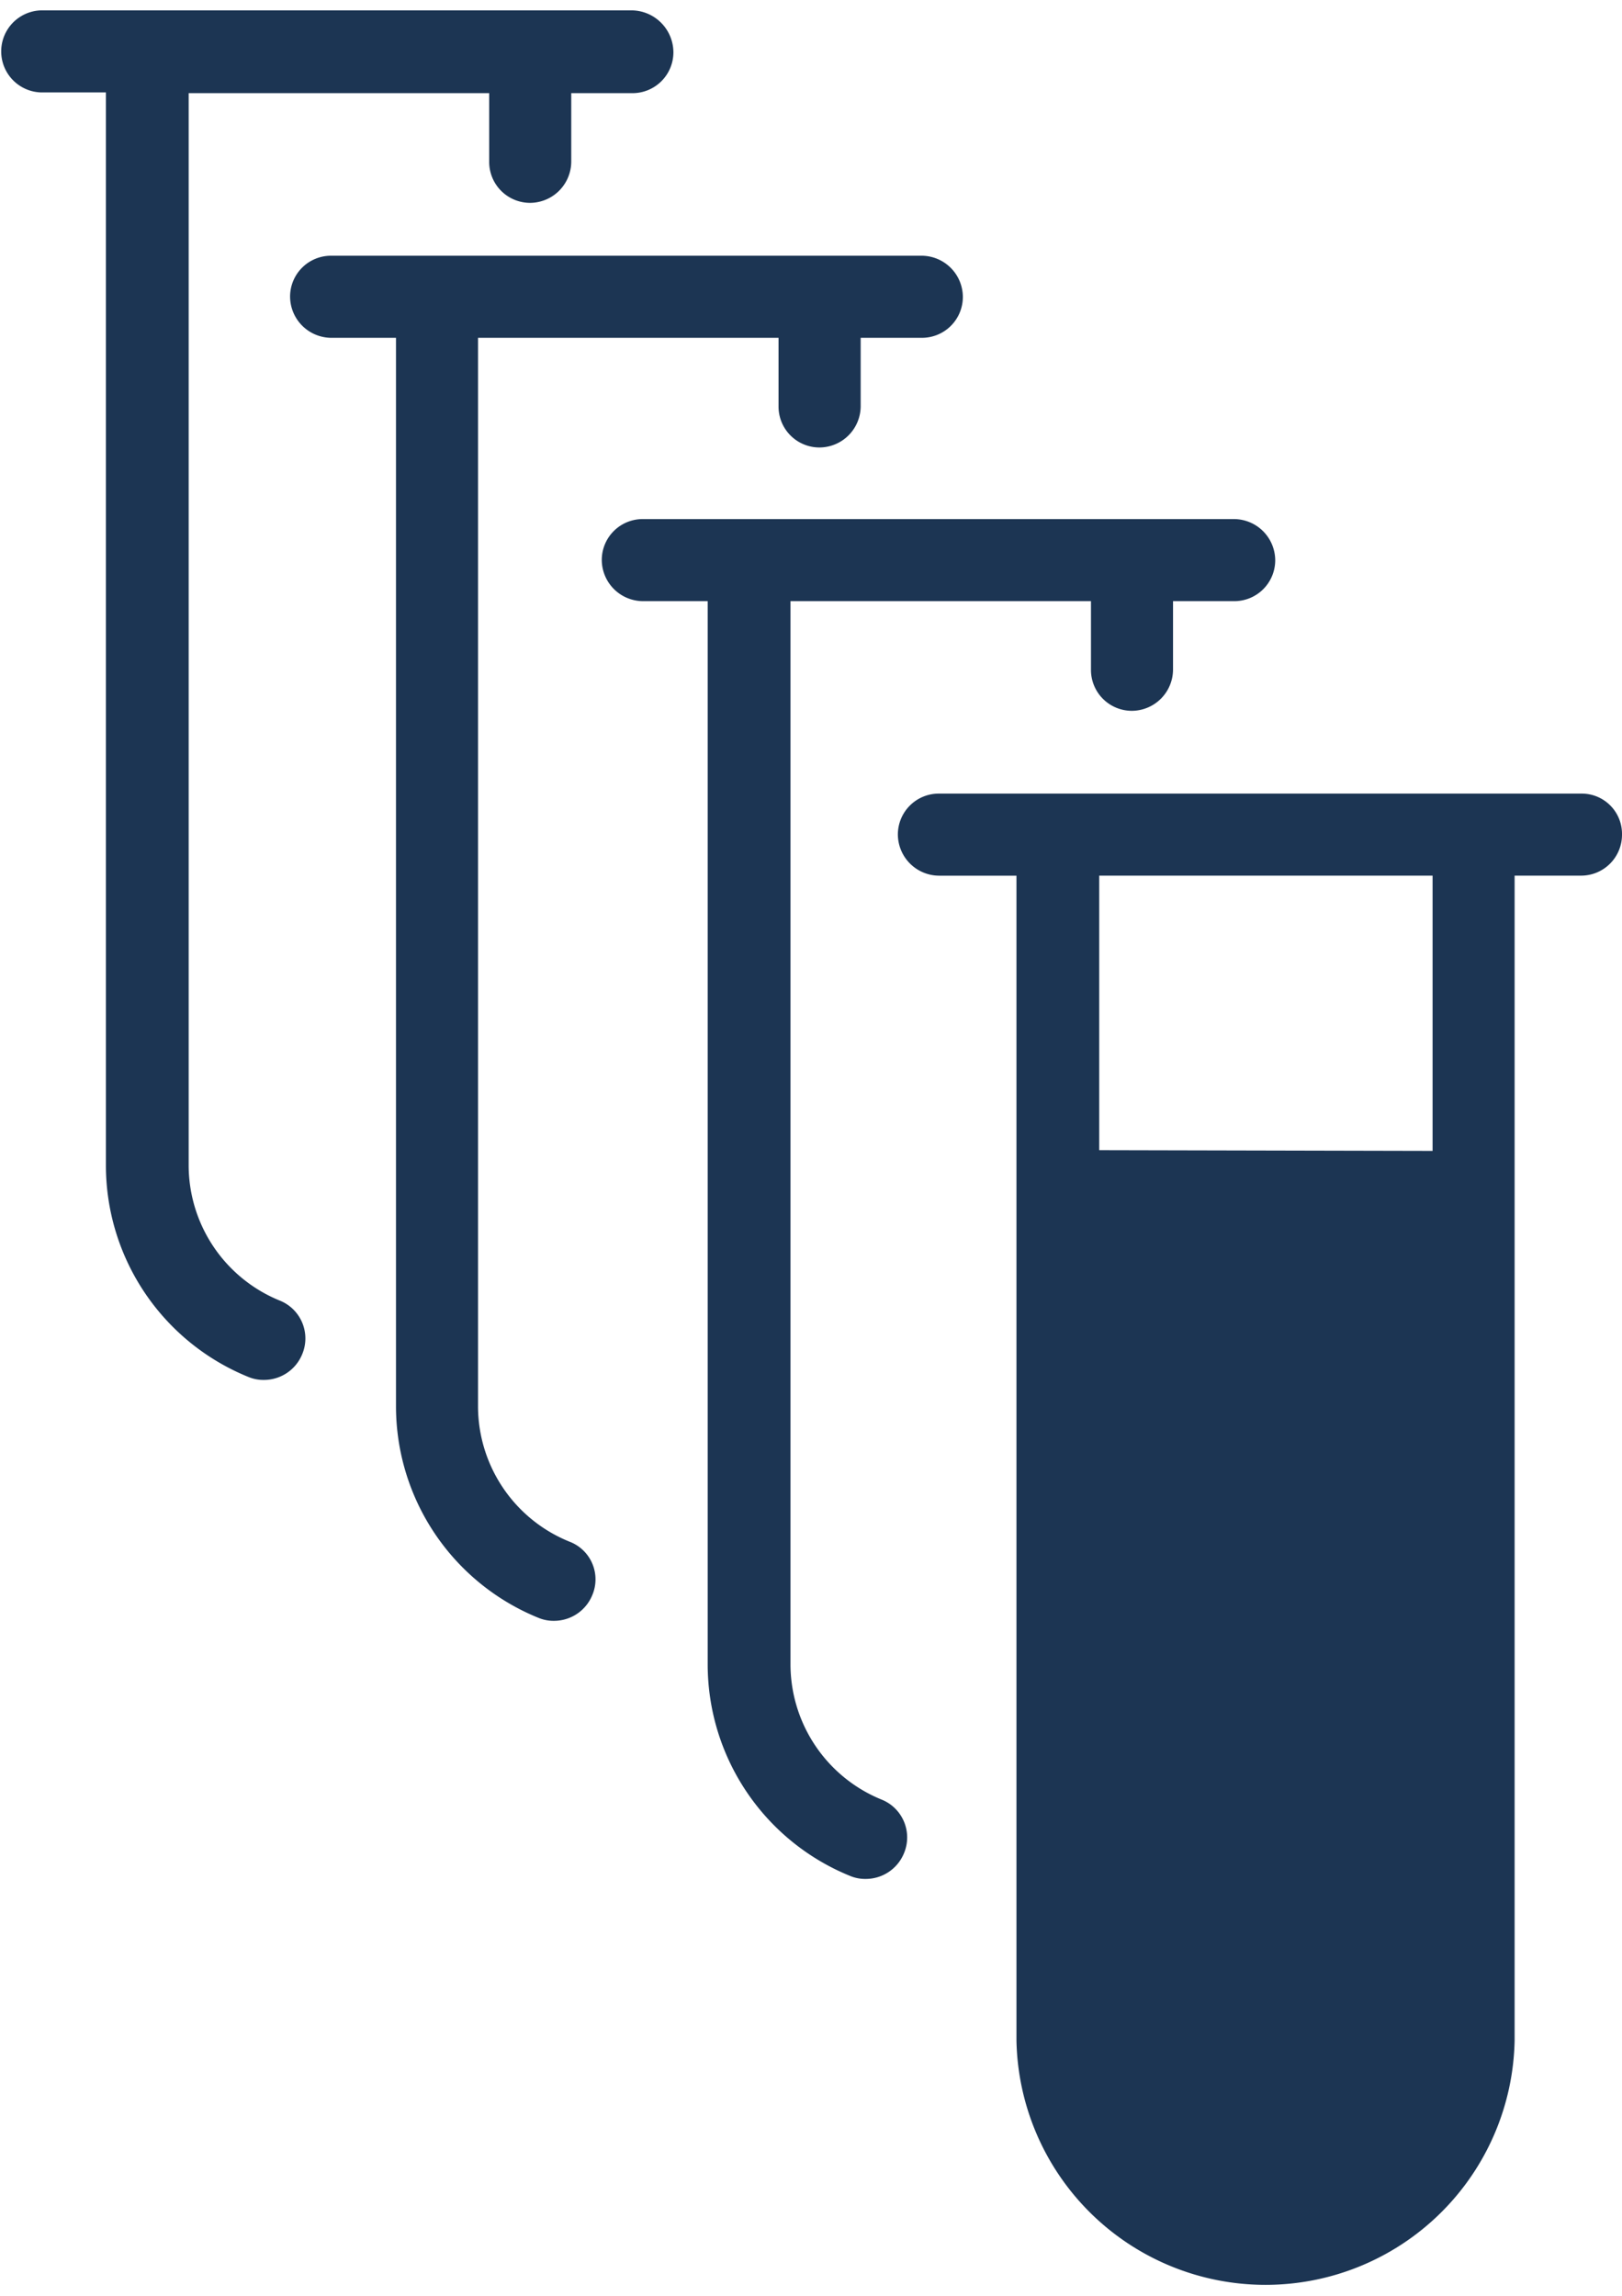 <svg xmlns="http://www.w3.org/2000/svg" width="53" height="75" viewBox="0 0 46.174 64.75">
  <g id="_4" data-name="4" transform="translate(-12.5 -2.5)">
    <path id="Path_9337" data-name="Path 9337" d="M62.068,28.75h-18.3A1.164,1.164,0,0,0,42.6,29.918a1.178,1.178,0,0,0,1.168,1.168h2.208v33.16a7.092,7.092,0,0,0,14.181,0V31.085h1.889a1.164,1.164,0,0,0,1.168-1.168A1.146,1.146,0,0,0,62.068,28.75ZM57.822,38.919l-9.49-.021V31.085h9.49Z" transform="translate(-4.54 -3.959)" fill="#1c3553"/>
    <path id="Path_9338" data-name="Path 9338" d="M40.657,56a4.161,4.161,0,0,1-2.611-3.843V21.885H46.6v1.953a1.164,1.164,0,0,0,1.168,1.168,1.178,1.178,0,0,0,1.168-1.168V21.885h1.741a1.164,1.164,0,0,0,1.168-1.168,1.178,1.178,0,0,0-1.168-1.168H33.842a1.164,1.164,0,0,0-1.168,1.168,1.178,1.178,0,0,0,1.168,1.168h1.847V52.158a6.5,6.5,0,0,0,4.055,6.008,1.109,1.109,0,0,0,.446.085,1.175,1.175,0,0,0,1.083-.722A1.161,1.161,0,0,0,40.657,56Z" transform="translate(-3.043 -2.571)" fill="#1c3553"/>
    <path id="Path_9339" data-name="Path 9339" d="M30.186,47.325a4.161,4.161,0,0,1-2.611-3.843V13.06H36.13v1.953A1.164,1.164,0,0,0,37.3,16.181a1.178,1.178,0,0,0,1.168-1.168V13.06h1.741a1.164,1.164,0,0,0,1.168-1.168,1.178,1.178,0,0,0-1.168-1.168H23.393a1.164,1.164,0,0,0-1.168,1.168,1.178,1.178,0,0,0,1.168,1.168H25.24V43.482a6.5,6.5,0,0,0,4.055,6.008,1.109,1.109,0,0,0,.446.085,1.175,1.175,0,0,0,1.083-.722A1.147,1.147,0,0,0,30.186,47.325Z" transform="translate(-1.467 -1.241)" fill="#1c3553"/>
    <path id="Path_9340" data-name="Path 9340" d="M20.482,39.227a4.161,4.161,0,0,1-2.611-3.843V4.856h8.555V6.81a1.164,1.164,0,0,0,1.168,1.168A1.178,1.178,0,0,0,28.762,6.81V4.856H30.5A1.164,1.164,0,0,0,31.67,3.689,1.2,1.2,0,0,0,30.5,2.5H13.668a1.168,1.168,0,0,0,0,2.335h1.847V35.385a6.5,6.5,0,0,0,4.055,6.008,1.109,1.109,0,0,0,.446.085,1.175,1.175,0,0,0,1.083-.722A1.161,1.161,0,0,0,20.482,39.227Z" transform="translate(0)" fill="#1c3553"/>
  </g>
</svg>
